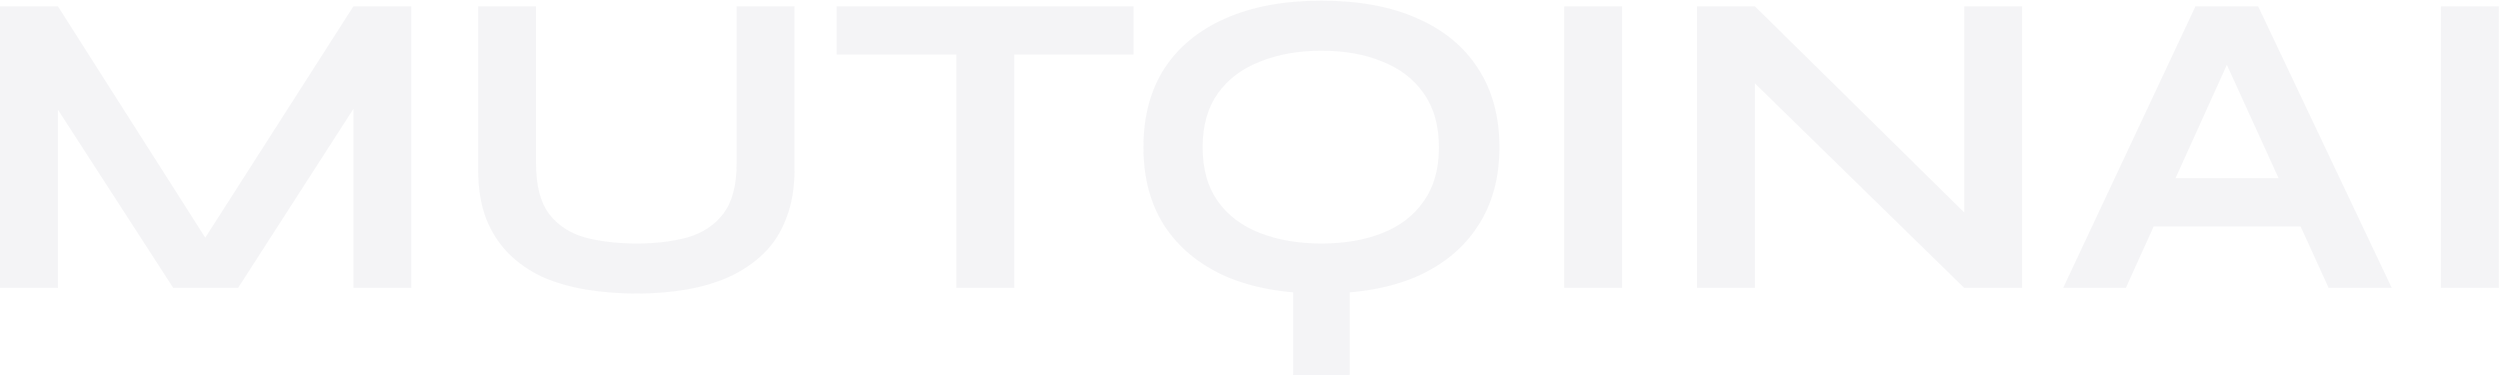 <svg width="1867" height="280" viewBox="0 0 1867 280" fill="none" xmlns="http://www.w3.org/2000/svg">
<path opacity="0.05" d="M163.5 193.55H143.025L263.925 4.725H307.15V215H263.925V62.25L274.325 65.175L177.8 215H129.375L32.85 65.825L43.25 62.9V215H0.025V4.725H43.25L163.5 193.55ZM550.131 122.05V4.725H593.356V126.6C593.356 140.467 591.297 152.6 587.181 163C583.281 173.4 577.647 182.175 570.281 189.325C562.914 196.475 554.247 202.325 544.281 206.875C534.531 211.208 523.806 214.35 512.106 216.3C500.622 218.25 488.489 219.225 475.706 219.225C462.489 219.225 449.922 218.25 438.006 216.3C426.089 214.35 415.147 211.208 405.181 206.875C395.431 202.325 386.981 196.475 379.831 189.325C372.681 182.175 367.047 173.4 362.931 163C359.031 152.6 357.081 140.467 357.081 126.6V4.725H400.306V122.05C400.306 138.517 403.556 151.083 410.056 159.75C416.556 168.2 425.439 174.05 436.706 177.3C448.189 180.333 461.189 181.85 475.706 181.85C489.789 181.85 502.356 180.333 513.406 177.3C524.672 174.05 533.556 168.2 540.056 159.75C546.772 151.083 550.131 138.517 550.131 122.05ZM624.835 4.725H846.485V40.8H624.835V4.725ZM714.21 36.25H757.435V215H714.21V36.25ZM965.719 201.025H1007.97V280H965.719V201.025ZM986.844 219.225C958.894 219.225 934.953 214.892 915.019 206.225C895.303 197.342 880.136 184.775 869.519 168.525C859.119 152.275 853.919 132.775 853.919 110.025C853.919 87.058 859.119 67.45 869.519 51.2C880.136 34.95 895.303 22.492 915.019 13.825C934.953 4.942 958.894 0.5 986.844 0.5C1015.01 0.5 1038.95 4.942 1058.67 13.825C1078.39 22.492 1093.44 34.95 1103.84 51.2C1114.46 67.45 1119.77 87.058 1119.77 110.025C1119.77 132.775 1114.46 152.275 1103.84 168.525C1093.44 184.775 1078.39 197.342 1058.67 206.225C1038.95 214.892 1015.01 219.225 986.844 219.225ZM986.844 181.85C1004.18 181.85 1019.34 179.25 1032.34 174.05C1045.56 168.85 1055.85 160.942 1063.22 150.325C1070.8 139.708 1074.59 126.275 1074.59 110.025C1074.59 93.775 1070.8 80.342 1063.22 69.725C1055.85 59.108 1045.56 51.2 1032.34 46C1019.34 40.583 1004.18 37.875 986.844 37.875C969.728 37.875 954.453 40.583 941.019 46C927.586 51.2 917.078 59.108 909.494 69.725C901.911 80.342 898.119 93.775 898.119 110.025C898.119 126.275 901.911 139.708 909.494 150.325C917.078 160.942 927.586 168.85 941.019 174.05C954.453 179.25 969.728 181.85 986.844 181.85ZM1168.14 4.725H1211.36V215H1168.14V4.725ZM1480.53 172.1L1466.88 177.625V4.725H1510.11V215H1466.88L1296.91 48.925L1310.56 43.4V215H1267.33V4.725H1310.56L1480.53 172.1ZM1593.1 169.175V133.1H1732.2V169.175H1593.1ZM1540.78 215L1639.58 4.725H1686.38L1786.15 215H1739.03L1652.58 25.525H1673.38L1587.58 215H1540.78ZM1822.9 4.725H1866.12V215H1822.9V4.725Z" fill="#1B223C"/>
</svg>
